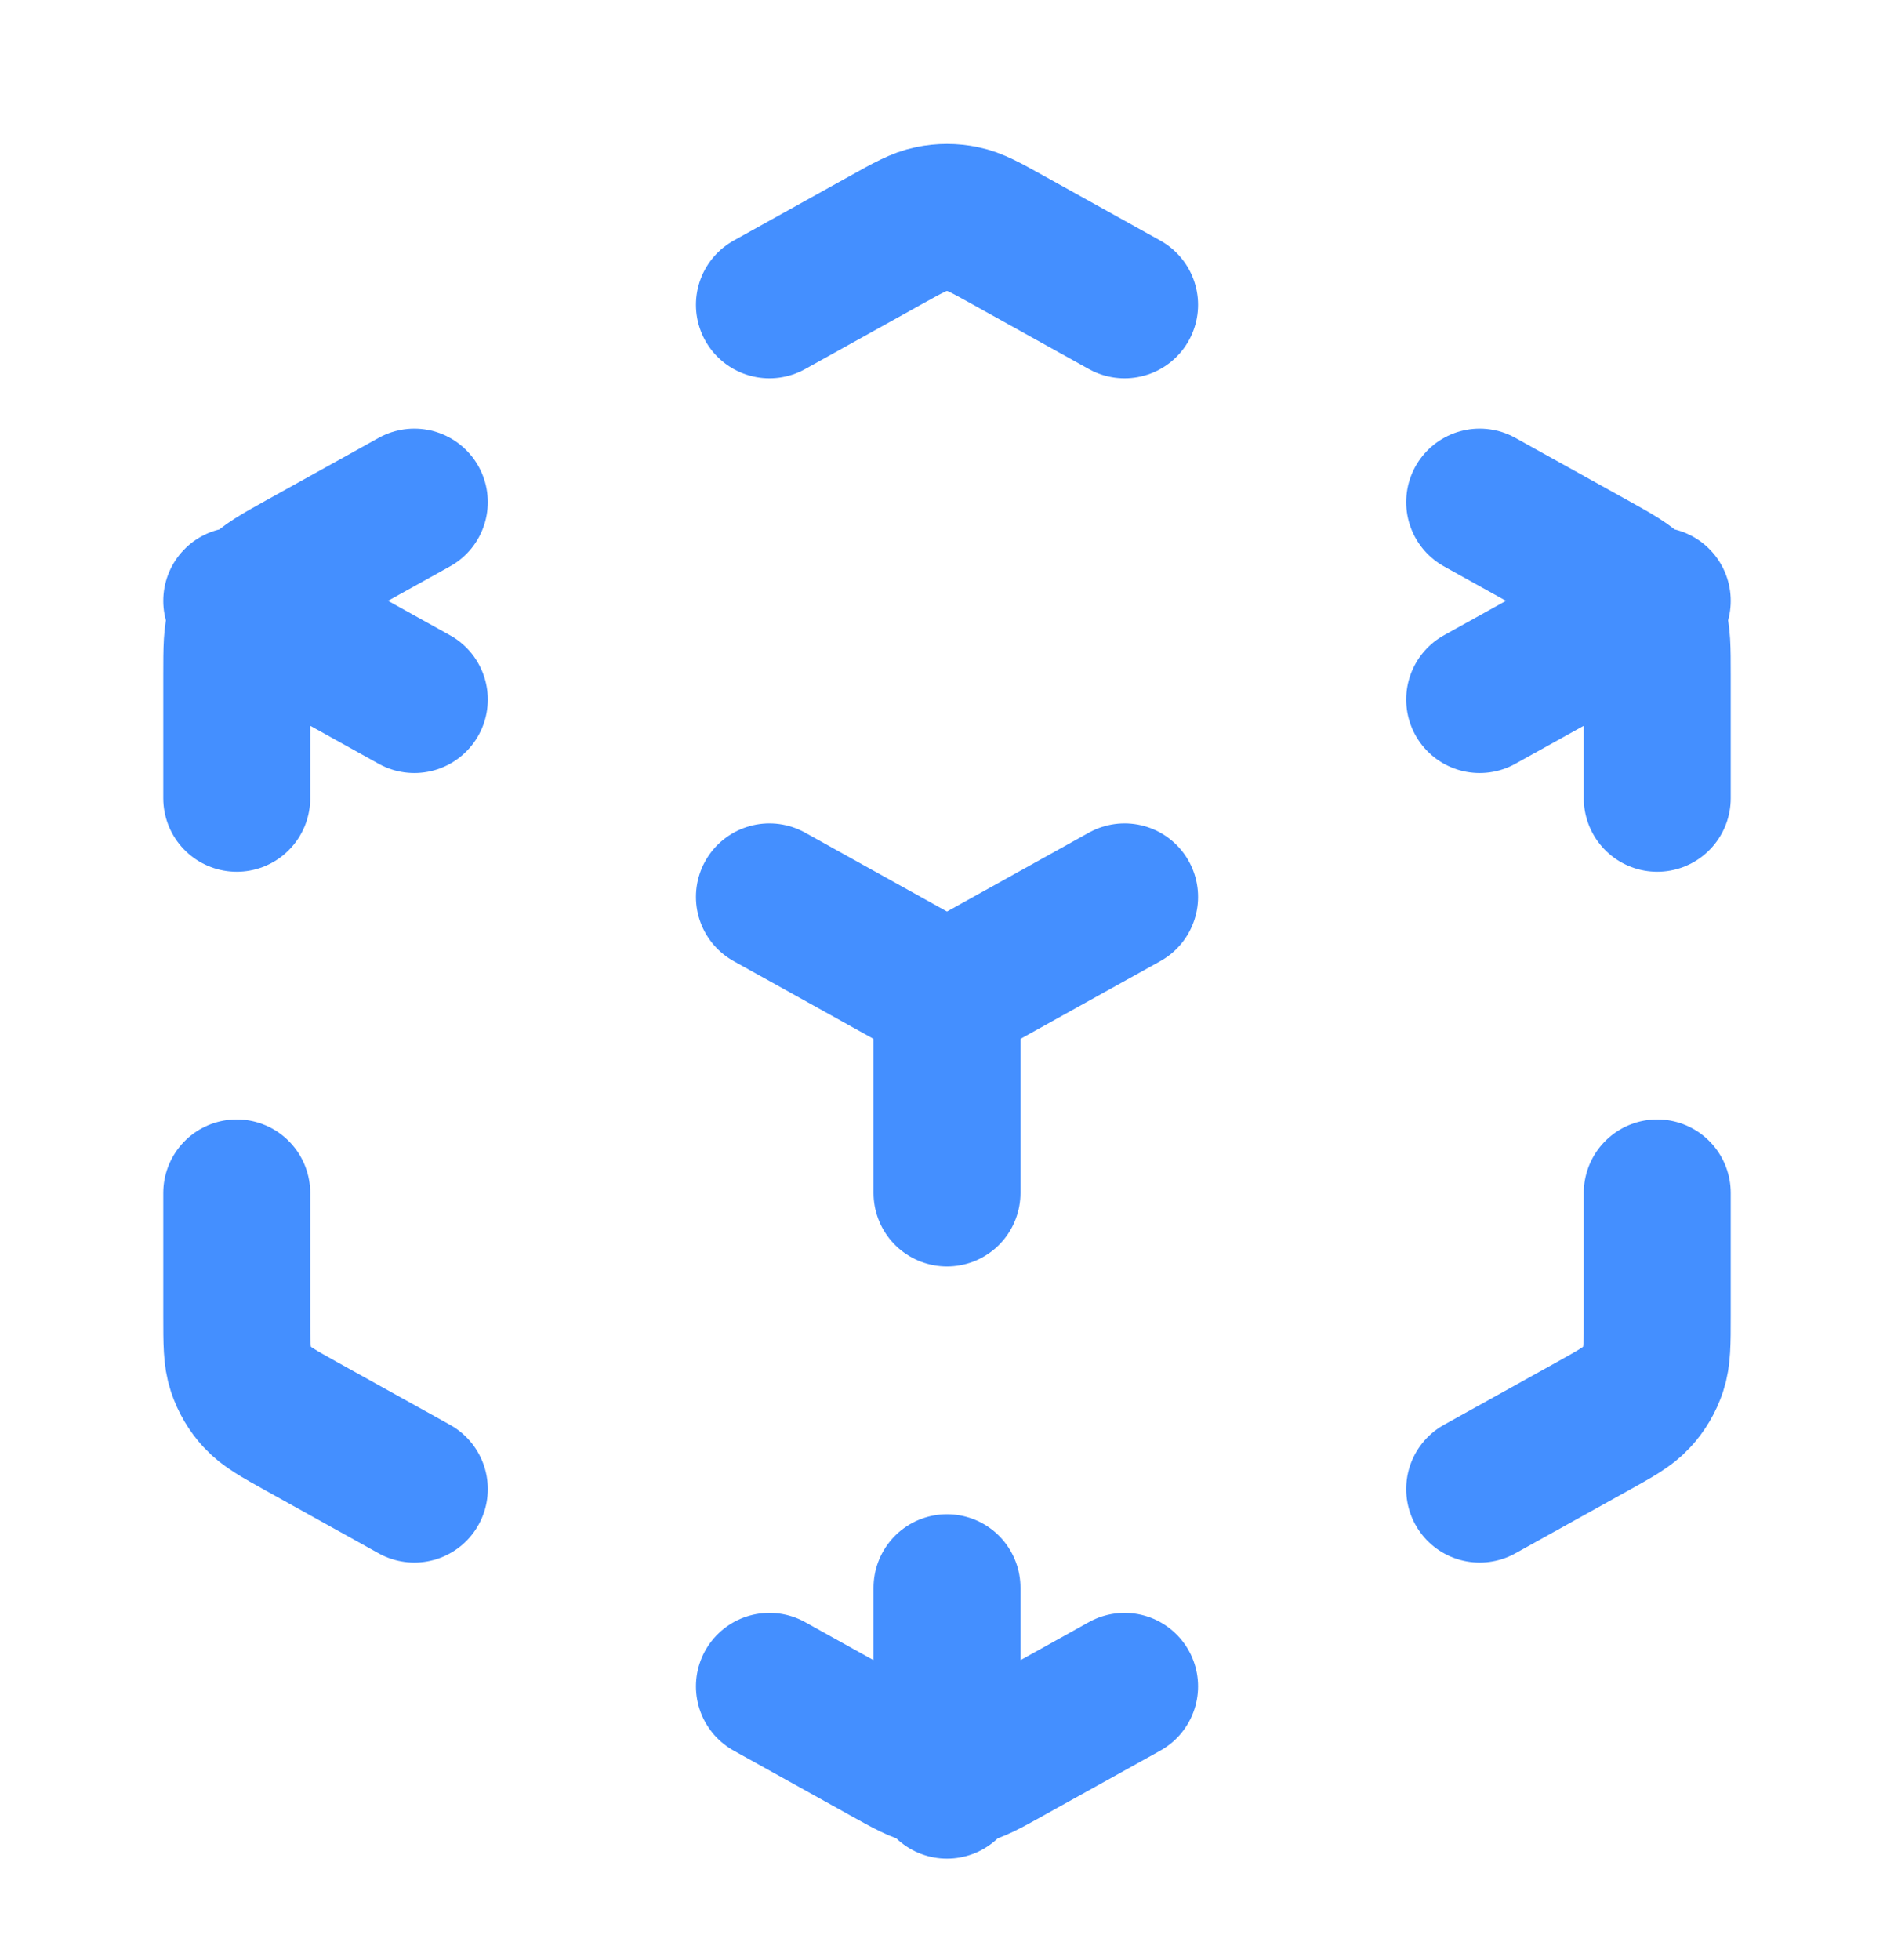 <svg width="29" height="30" viewBox="0 0 29 30" fill="none" xmlns="http://www.w3.org/2000/svg">
    <path d="M11.781 25.81L13.561 26.799C13.904 26.99 14.075 27.085 14.257 27.122C14.417 27.155 14.583 27.155 14.743 27.122C14.925 27.085 15.096 26.99 15.439 26.799L17.219 25.81M6.344 22.79L4.619 21.832C4.258 21.631 4.077 21.53 3.945 21.387C3.828 21.261 3.74 21.111 3.686 20.947C3.625 20.763 3.625 20.556 3.625 20.142V18.258M3.625 12.217V10.333C3.625 9.919 3.625 9.712 3.686 9.528C3.74 9.364 3.828 9.214 3.945 9.088C4.077 8.945 4.258 8.844 4.619 8.643L6.344 7.685M11.781 4.665L13.561 3.676C13.904 3.485 14.075 3.39 14.257 3.353C14.417 3.32 14.583 3.32 14.743 3.353C14.925 3.39 15.096 3.485 15.439 3.676L17.219 4.665M22.656 7.685L24.381 8.643C24.742 8.844 24.924 8.945 25.055 9.088C25.172 9.214 25.26 9.364 25.314 9.528C25.375 9.712 25.375 9.919 25.375 10.333V12.217M25.375 18.258V20.142C25.375 20.556 25.375 20.763 25.314 20.947C25.26 21.111 25.172 21.261 25.055 21.387C24.924 21.53 24.742 21.631 24.381 21.832L22.656 22.79M11.781 13.727L14.5 15.238M14.5 15.238L17.219 13.727M14.5 15.238V18.258M3.625 9.196L6.344 10.706M22.656 10.706L25.375 9.196M14.5 24.3V27.321" stroke="#448FFF" stroke-width="2.25" stroke-linecap="round" stroke-linejoin="round" />
</svg>